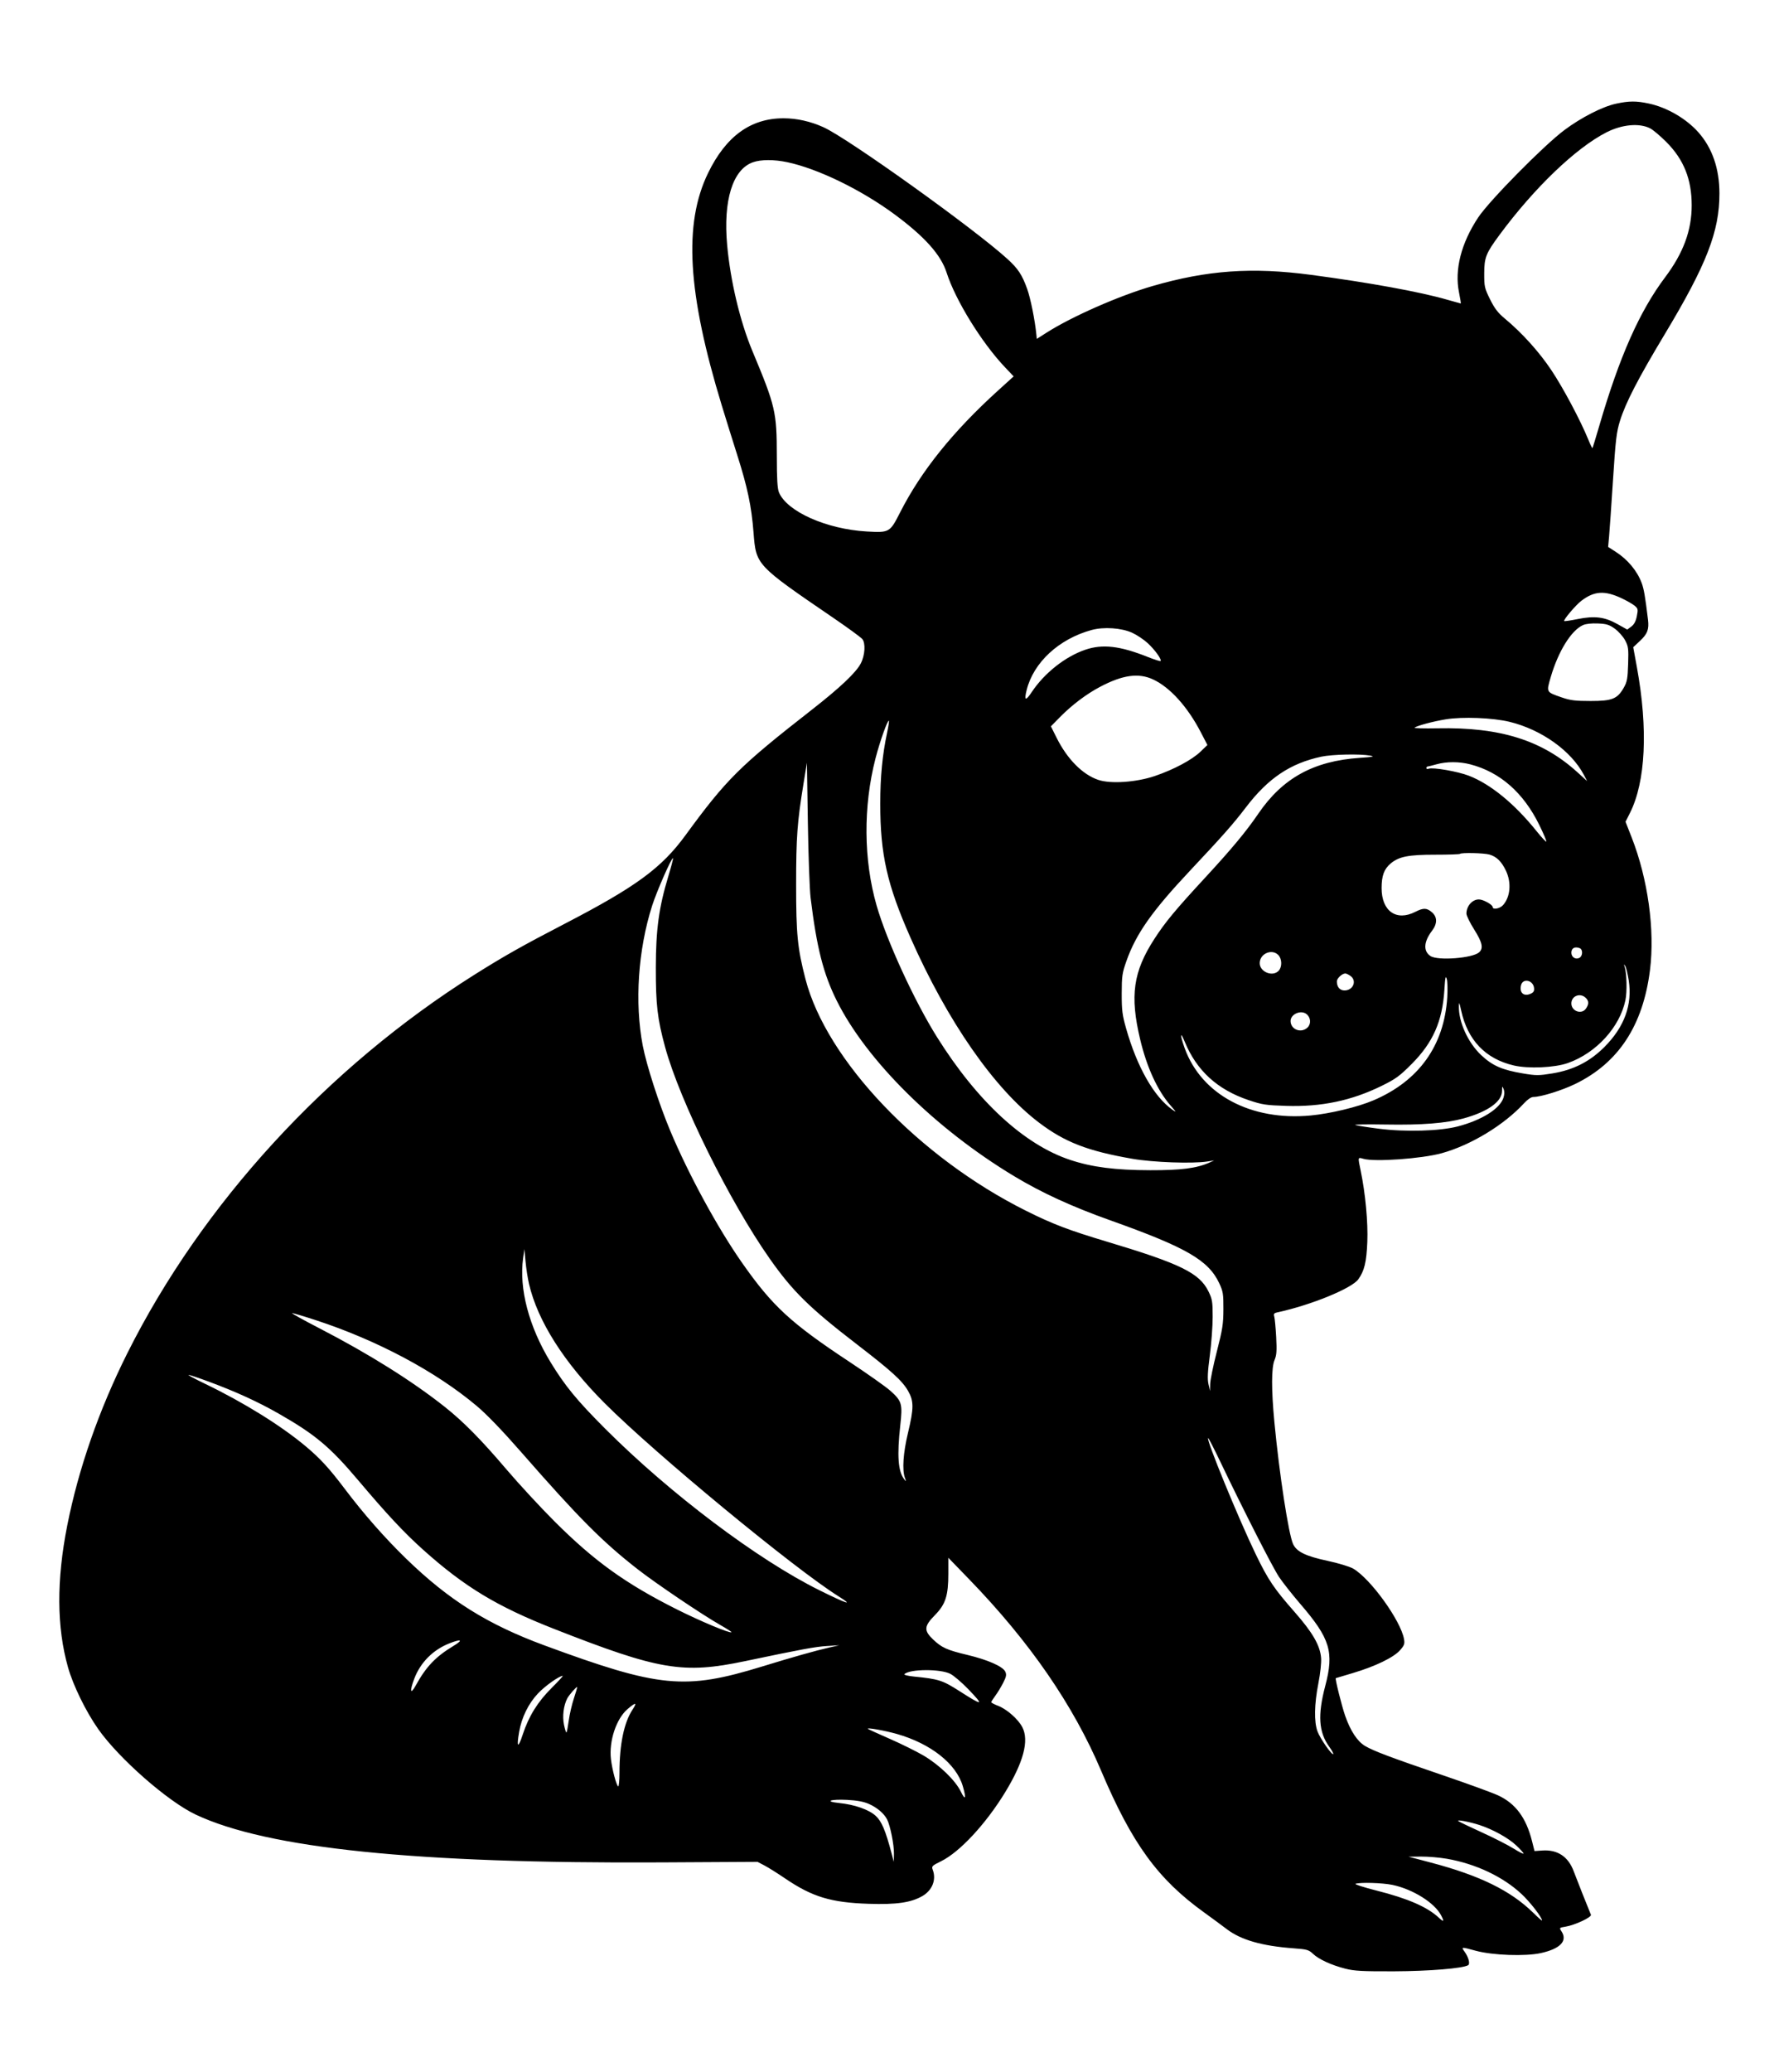 <?xml version="1.0" encoding="UTF-8"?> <svg xmlns="http://www.w3.org/2000/svg" width="1560" height="1816" viewBox="0 0 1560 1816" fill="none"> <path fill-rule="evenodd" clip-rule="evenodd" d="M1417.15 90.864C1405.3 93.401 1386.63 102.922 1371.83 113.967C1353.69 127.507 1305.95 175.893 1296.18 190.639C1281.32 213.059 1275.35 236.349 1279.39 256.18C1280.48 261.576 1281.19 265.989 1280.97 265.989C1280.74 265.989 1275.41 264.496 1269.11 262.673C1245.39 255.799 1200.78 247.663 1149.52 240.86C1097.87 234.006 1058.58 236.786 1010.62 250.691C981.282 259.199 939.912 277.39 917.685 291.56L909.158 296.996L908.803 293.33C907.605 280.913 903.675 261.369 900.74 253.237C896.235 240.749 892.806 235.539 883.47 227.006C854.744 200.752 743.824 121.351 722.139 111.518C710.831 106.391 698.831 103.692 687.237 103.668C658.348 103.607 636.638 119.316 620.902 151.667C599.264 196.148 602.843 256.854 632.903 355.276C636.198 366.065 642.294 385.596 646.449 398.68C655.52 427.24 658.961 443.566 660.758 466.56C663.012 495.385 662.655 495.005 731.259 541.843C743.536 550.225 754.716 558.4 756.102 560.01C759.168 563.57 758.539 574.23 754.84 581.381C750.7 589.389 736.624 602.683 711.642 622.186C648.438 671.525 637.014 682.872 601.041 732.06C580.027 760.791 557.587 777.222 495.187 809.565C458.222 828.726 442.007 837.874 416.046 854.209C286.724 935.59 177.346 1054.79 111.632 1185.97C86.889 1235.36 68.845 1287.06 58.998 1336.76C49.458 1384.93 49.67 1425.9 59.647 1461.23C64.121 1477.07 75.376 1500.05 86.147 1515.34C104.332 1541.15 147.125 1578.68 171.498 1590.2C234.405 1619.92 364.789 1633.32 579.74 1632.15L664.293 1631.68L670.381 1634.87C673.729 1636.63 681.816 1641.7 688.352 1646.14C712.246 1662.38 728.553 1667.34 761.698 1668.44C786.176 1669.25 799.059 1667.37 809.019 1661.54C817.575 1656.52 821.188 1647.25 817.929 1638.68C816.741 1635.56 817.198 1635.09 825.322 1631.09C841.633 1623.06 864.545 1598.38 881.488 1570.59C897.53 1544.28 902.506 1525.46 896.525 1513.74C892.942 1506.72 882.926 1497.87 875.224 1494.93C871.938 1493.68 869.249 1492.24 869.249 1491.74C869.249 1491.25 870.819 1488.74 872.738 1486.18C874.656 1483.62 877.757 1478.54 879.626 1474.89C882.428 1469.43 882.766 1467.69 881.545 1465.01C879.469 1460.46 866.198 1454.59 848.28 1450.32C830.372 1446.05 825.783 1443.98 818.219 1436.77C809.981 1428.92 810.259 1425.17 819.805 1415.47C829.175 1405.95 831.596 1398.45 831.584 1378.99L831.576 1365.17L849.922 1384.11C903.033 1438.94 941.124 1494.18 965.597 1551.87C992.705 1615.76 1015.28 1646.79 1055.94 1676.05C1062.27 1680.61 1071.19 1687.18 1075.78 1690.67C1088.27 1700.15 1106.69 1705.42 1134.41 1707.45C1146.04 1708.3 1147.64 1708.75 1151.32 1712.24C1156.43 1717.1 1167.51 1722.19 1179.73 1725.3C1187.62 1727.31 1194.71 1727.69 1222.34 1727.6C1253.14 1727.49 1282.88 1725.04 1287.41 1722.24C1289.29 1721.08 1287.82 1715.38 1284.39 1710.57C1281.17 1706.05 1281.12 1706.06 1294.04 1709.57C1308.86 1713.61 1337.66 1714.63 1351.24 1711.61C1368.27 1707.82 1374.76 1700.97 1369.27 1692.59C1367.21 1689.45 1367.26 1689.39 1372.89 1688.46C1381.15 1687.08 1395.97 1680.13 1395.08 1678.04C1392.88 1672.89 1382.08 1645.63 1380.04 1640.09C1375.25 1627.08 1365.79 1620.8 1352.41 1621.74L1345.61 1622.21L1343.42 1613.51C1338.28 1593.03 1328.99 1580.52 1313.66 1573.42C1308.45 1571.02 1286.84 1563.14 1265.63 1555.92C1220.28 1540.47 1204.75 1534.64 1197.14 1530.19C1190.31 1526.19 1184.25 1517.04 1179.58 1503.7C1176.57 1495.1 1170.55 1470.97 1171.34 1470.68C1171.49 1470.63 1178.31 1468.59 1186.49 1466.16C1205.97 1460.36 1222.14 1452.53 1227.68 1446.22C1231.46 1441.92 1231.93 1440.59 1231.16 1436.36C1228.25 1420.13 1201.71 1383.4 1186.6 1374.69C1183.54 1372.92 1173.56 1369.89 1164.17 1367.88C1144.96 1363.77 1137.13 1359.97 1133.93 1353.22C1129.98 1344.9 1121.8 1291.66 1117.5 1246.24C1114.77 1217.4 1114.83 1198.59 1117.67 1191.84C1119.45 1187.6 1119.72 1183.75 1119.07 1171.72C1118.63 1163.53 1117.88 1155.49 1117.4 1153.85C1116.68 1151.37 1117.19 1150.73 1120.4 1150.04C1149.6 1143.76 1185.45 1129.1 1191.13 1121.11C1196.43 1113.68 1198.27 1106.04 1198.99 1088.48C1199.69 1071.26 1197.33 1045.89 1193.15 1025.86C1190.63 1013.78 1190.55 1014.11 1195.61 1015.56C1205.57 1018.41 1246.91 1015.45 1264.28 1010.63C1289.85 1003.54 1318.83 985.969 1336.37 966.917C1339.52 963.497 1342.7 961.35 1344.61 961.35C1351.22 961.35 1369.66 955.614 1381.37 949.919C1419.27 931.485 1440.78 898.706 1446.87 850.101C1451.27 814.994 1445.07 770.227 1430.73 733.711L1425.42 720.171L1429.25 712.579C1443.11 685.109 1445.32 638.976 1435.38 584.679L1432.18 567.19L1438.08 561.681C1444.66 555.549 1446.17 551.542 1445.13 543.015C1442.59 522.399 1441.55 516.293 1439.64 511.102C1435.71 500.392 1427.37 490.355 1416.7 483.506L1410.16 479.308L1410.98 470.391C1411.44 465.487 1412.99 443.161 1414.43 420.778C1416.72 385.163 1417.49 378.66 1420.6 368.694C1425.55 352.843 1436.48 331.699 1459.72 293.045C1496.53 231.821 1507.83 202.766 1507.77 169.45C1507.74 147.884 1501.55 129.856 1489.47 116.144C1478.8 104.023 1461.76 94.11 1445.78 90.724C1434.76 88.387 1428.57 88.418 1417.15 90.864ZM1447.1 112.527C1449.6 113.817 1455.96 119.194 1461.23 124.478C1476.51 139.798 1483.44 157.108 1483.44 179.942C1483.44 201.942 1476.13 221.717 1460.14 242.99C1437.66 272.9 1420.03 312.683 1402.33 373.436C1399.31 383.796 1396.65 392.463 1396.41 392.697C1396.18 392.931 1394.56 389.629 1392.83 385.361C1385.91 368.396 1370.76 339.926 1360.41 324.44C1349.55 308.204 1334.64 291.691 1319.47 279.104C1313.54 274.183 1310.57 270.3 1306.62 262.306C1301.81 252.567 1301.48 251.132 1301.51 239.67C1301.53 225.67 1303 221.974 1314.97 205.787C1345.48 164.521 1381.94 129.591 1408.7 115.985C1422.43 109.002 1437.6 107.635 1447.1 112.527ZM690.247 142.118C717.128 147.784 755.097 166.224 784.386 187.838C810.846 207.363 825.077 223.273 830.088 238.932C837.81 263.066 860.792 300.282 881.346 321.937L888.865 329.859L875.337 342.115C835.659 378.061 807.731 412.79 789.25 449.164C780.349 466.682 779.915 466.927 759.924 465.769C724.716 463.728 690.075 448.297 683.07 431.533C681.693 428.237 681.199 419.862 681.186 399.625C681.16 360.934 680.02 356.037 659.732 307.526C648.958 281.765 640.526 246.399 637.654 214.924C634.062 175.585 642.477 148.489 660.234 142.207C667.265 139.72 678.711 139.686 690.247 142.118ZM1421.89 524.249C1426.35 526.338 1431.49 529.271 1433.31 530.767C1436.37 533.286 1436.52 533.964 1435.34 539.968C1434.45 544.474 1432.97 547.254 1430.49 549.094L1426.92 551.74L1418.27 546.901C1407.05 540.625 1398.28 539.534 1383.38 542.555C1377.23 543.801 1371.95 544.574 1371.66 544.274C1370.7 543.323 1381.72 530.311 1386.67 526.536C1397.99 517.9 1407.06 517.312 1421.89 524.249ZM1416.05 551.003C1419.26 553.323 1423.3 557.872 1425.03 561.109C1427.89 566.451 1428.14 568.374 1427.71 581.878C1427.31 594.649 1426.78 597.584 1423.94 602.575C1418.29 612.514 1413.76 614.346 1394.83 614.346C1381.43 614.346 1377.03 613.806 1369.66 611.257C1355.67 606.421 1355.9 606.844 1359.84 593.377C1366.43 570.799 1377.75 552.544 1388.06 547.84C1390.57 546.696 1395.58 546.141 1401.18 546.386C1408.81 546.721 1411.14 547.444 1416.05 551.003ZM992.859 554.567C996.936 556.433 1003.05 560.524 1006.45 563.658C1012.68 569.402 1018.93 578.078 1017.71 579.298C1017.35 579.66 1012.26 578.046 1006.4 575.713C982.035 566.01 966.819 564.258 951.694 569.414C934.065 575.425 915.772 589.887 904.692 606.574C899.301 614.694 897.905 614.082 900.283 604.641C906.373 580.452 928.597 559.94 957.184 552.123C967.927 549.186 983.423 550.247 992.859 554.567ZM1011.13 595.436C1025.99 602.356 1041.32 619.312 1052.98 641.73L1058.77 652.88L1052.82 658.641C1045.35 665.876 1029.32 674.433 1012.65 680.087C996.415 685.595 973.932 687.13 963.1 683.471C949.23 678.786 935.845 665.251 926.458 646.415L921.538 636.546L929.553 628.39C939.852 617.907 952.675 608.232 964.622 601.93C984.48 591.453 998.399 589.51 1011.13 595.436ZM1323.8 632.607C1351.77 639.42 1377.87 658.083 1388.96 679.201L1391.76 684.532L1383.15 676.711C1352.34 648.731 1315.48 637.159 1260.68 638.259C1248.66 638.5 1239.53 638.234 1240.39 637.67C1243.24 635.802 1256.67 632.229 1267.66 630.415C1282.47 627.97 1309.03 629.007 1323.8 632.607ZM777.874 642.216C773.758 661.505 771.897 680.838 771.895 704.31C771.893 748.83 777.882 775.36 798.412 821.767C830.932 895.275 871.885 954.149 911.187 983.892C933.8 1001 953.857 1008.76 993.034 1015.54C1011.17 1018.68 1045.6 1019.92 1058.65 1017.91L1064.73 1016.97L1060.21 1018.98C1049.17 1023.88 1035.58 1025.61 1008.59 1025.55C977.877 1025.48 957.706 1022.89 938.543 1016.55C898.098 1003.16 856.987 965.283 821.621 908.822C801.75 877.098 777.588 824.495 768.693 793.598C757.212 753.711 756.854 706.794 767.714 664.681C771.567 649.735 778.39 630.587 779.475 631.673C779.769 631.967 779.048 636.71 777.874 642.216ZM1201.37 662.183C1205.88 663.02 1204.35 663.354 1192.31 664.173C1151.91 666.913 1124.67 681.908 1103.38 713.14C1092.81 728.629 1080.15 743.866 1057.14 768.772C1030.66 797.434 1021.9 807.977 1012.37 822.684C993.643 851.57 990.66 872.561 999.82 910.957C1005.66 935.431 1014.98 955.701 1026.41 968.776C1031.69 974.823 1031.85 975.186 1027.99 972.467C1011.87 961.106 997.03 935.015 987.435 901.149C984.138 889.512 983.606 885.256 983.634 870.71C983.664 855.37 984.048 852.72 987.78 842.17C996.187 818.394 1010.17 798.526 1043.26 763.314C1072.4 732.321 1081.51 722.005 1092.53 707.549C1112 682.002 1131.49 668.922 1158.76 663.109C1168.26 661.083 1192.62 660.552 1201.37 662.183ZM1289.36 669.876C1315.35 676.623 1335.91 694.683 1349.79 722.963C1353.55 730.618 1356.32 737.18 1355.96 737.545C1355.59 737.912 1351.73 733.78 1347.38 728.364C1328.23 704.5 1307.13 687.235 1288.11 679.847C1278.38 676.071 1256.48 672.263 1252.75 673.697C1251.65 674.119 1250.75 673.872 1250.75 673.153C1250.75 672.432 1251.21 671.815 1251.77 671.782C1252.32 671.75 1255.82 670.877 1259.54 669.844C1268.62 667.325 1279.58 667.337 1289.36 669.876ZM710.816 786.834C716.153 830.434 721.956 853.308 733.641 876.798C759.856 929.499 820.311 989.284 889.417 1030.85C913.489 1045.33 939.993 1057.49 973.514 1069.43C1040.37 1093.24 1059.69 1104.4 1069.19 1124.68C1072.49 1131.71 1072.85 1133.96 1072.8 1147.37C1072.75 1160.33 1072.01 1165.1 1067.05 1184.41C1063.91 1196.6 1061.29 1209.38 1061.21 1212.82L1061.06 1219.07L1059.71 1213.01C1058.7 1208.43 1058.98 1202.29 1060.87 1187.98C1062.25 1177.55 1063.38 1162.32 1063.38 1154.13C1063.38 1140.65 1063.03 1138.54 1059.68 1131.71C1051.8 1115.66 1035.17 1107.5 971.395 1088.38C937.052 1078.09 923.25 1072.84 899.712 1061.09C805.902 1014.3 724.757 929.12 706.338 858.116C699.326 831.088 698.114 818.874 698.119 775.334C698.125 733.594 699.085 720.458 704.6 686.723L707.584 668.46L708.413 721.221C708.869 750.239 709.95 779.765 710.816 786.834ZM1306.11 748.922C1312.34 750.709 1316.77 755.07 1320.59 763.159C1325.52 773.607 1324.43 786.123 1317.97 793.26C1315.2 796.324 1308.92 797.483 1308.92 794.93C1308.92 792.808 1300.53 788.192 1296.75 788.235C1290.95 788.3 1285.92 794.069 1285.92 800.666C1285.92 802.42 1288.97 808.675 1292.69 814.567C1299.85 825.9 1300.97 831.039 1297.06 834.573C1291.35 839.745 1260.86 842.094 1254.4 837.863C1247.92 833.619 1248.42 825.31 1255.71 815.743C1260.5 809.467 1260.47 803.63 1255.64 799.472C1251.1 795.567 1248.16 795.5 1241.04 799.134C1224.45 807.597 1211.53 798.491 1211.52 778.335C1211.52 767.443 1213.67 761.622 1219.51 756.703C1226.69 750.671 1235.09 749.018 1258.51 749.034C1270.06 749.042 1279.84 748.723 1280.24 748.325C1281.49 747.079 1301.27 747.536 1306.11 748.922ZM586.013 768.063C577.793 795.2 575.147 814.483 575.086 847.712C575.027 880.536 576.462 892.836 583.253 917.708C596.119 964.82 639.751 1053.01 674.952 1103.05C695.103 1131.7 709.836 1146.17 751.493 1178.21C781.862 1201.58 791.177 1210.05 796.301 1218.98C801.409 1227.89 801.391 1234.07 796.195 1255.81C791.997 1273.38 790.988 1288.06 793.498 1295.08C794.776 1298.66 794.734 1298.73 792.793 1296.22C787.507 1289.4 786.516 1275.51 789.44 1249.27C791.555 1230.29 790.884 1227.93 780.827 1218.89C777.035 1215.48 760.83 1204.03 744.817 1193.45C693.374 1159.45 677.353 1144.68 650.706 1106.68C629.333 1076.19 603.787 1029.28 587.802 991.163C577.96 967.693 566.948 933.636 563.637 916.427C556.395 878.796 559.496 832.435 571.842 793.76C575.874 781.127 589.09 751.089 590.149 752.148C590.438 752.438 588.577 759.598 586.013 768.063ZM1385.25 830.946C1388.14 832.056 1387.97 837.837 1384.99 839.432C1381.63 841.227 1377.92 838.849 1377.92 834.906C1377.92 830.916 1380.93 829.289 1385.25 830.946ZM1120.88 836.889C1124.19 840.196 1124.42 847.245 1121.34 850.649C1116.14 856.401 1104.64 851.878 1104.64 844.078C1104.64 835.828 1115.16 831.17 1120.88 836.889ZM1428.23 859.189C1431.54 880.5 1424.45 899.942 1406.95 917.526C1394.17 930.365 1379.7 937.703 1361.21 940.724C1349.39 942.657 1346.98 942.661 1335.64 940.766C1317.24 937.688 1308.83 934.026 1298.95 924.786C1287.29 913.879 1278.95 895.578 1279.27 881.587C1279.35 877.739 1279.74 878.491 1281.25 885.414C1286.91 911.524 1302.54 927.908 1327.33 933.724C1340.2 936.745 1363.2 935.73 1374.84 931.627C1399.7 922.859 1420.39 900.261 1425.34 876.477C1426.89 869.005 1426.48 852.77 1424.6 847.035C1423.84 844.718 1423.92 844.653 1425.16 846.575C1425.96 847.81 1427.34 853.487 1428.23 859.189ZM1184.16 855.229C1190.12 859.406 1186.65 868.004 1179 868.004C1174.86 868.004 1172.29 864.956 1172.29 860.052C1172.29 857.401 1176.88 853.123 1179.73 853.123C1180.51 853.123 1182.51 854.071 1184.16 855.229ZM1269.09 874.023C1266.43 916.312 1244.16 947.376 1204.33 964.331C1190.62 970.164 1166.59 975.953 1149.31 977.582C1097 982.516 1053.64 959.385 1038.86 918.663C1034.73 907.292 1034.73 902.825 1038.86 912.862C1049.3 938.251 1067.48 954.884 1094.87 964.11C1106.74 968.109 1109.96 968.604 1127.8 969.167C1158.67 970.143 1185.09 964.615 1211.52 951.647C1223.9 945.57 1227.29 943.102 1237.96 932.383C1256.65 913.61 1264.86 894.958 1266.59 867.328C1267.28 856.413 1267.67 854.584 1268.64 857.858C1269.31 860.09 1269.51 867.364 1269.09 874.023ZM1345.2 865.779C1345.53 868.484 1344.82 869.703 1342.24 870.876C1336.22 873.62 1332.14 869.99 1333.81 863.365C1335.4 857 1344.37 858.901 1345.2 865.779ZM1390.33 874.302C1393.35 877.043 1393.47 879.98 1390.69 883.937C1386.87 889.394 1377.92 886.207 1377.92 879.39C1377.92 872.908 1385.4 869.841 1390.33 874.302ZM1145.57 888.635C1149.36 891.527 1149.9 897.154 1146.7 900.355C1141.16 905.893 1131.7 902.364 1131.7 894.759C1131.7 888.818 1140.64 884.869 1145.57 888.635ZM1318.35 962.15C1315.19 971.74 1299.39 981.638 1278.48 987.13C1262.67 991.284 1232.54 992.166 1209 989.164C1199.06 987.896 1189.8 986.44 1188.41 985.928C1187.03 985.415 1199.05 985.224 1215.13 985.503C1246.92 986.055 1268.14 984.377 1283.62 980.089C1304.65 974.262 1316.97 965.489 1317.13 956.233C1317.2 951.628 1317.32 951.479 1318.51 954.46C1319.38 956.614 1319.32 959.218 1318.35 962.15ZM463.893 1125.18C471.44 1157.65 494.558 1194.06 530.379 1229.87C574.755 1274.24 696.639 1374.8 735.524 1399.12C749.266 1407.72 742.504 1405.53 718.407 1393.58C664.174 1366.69 587.565 1308.97 530.928 1252.33C505.953 1227.35 495.481 1214.61 482.775 1193.79C463.795 1162.67 455.005 1129.34 458.732 1102.61L459.847 1094.61L460.833 1105.43C461.374 1111.38 462.752 1120.27 463.893 1125.18ZM276.81 1156.92C330.694 1174.53 382.11 1201.91 418.075 1232.16C426.793 1239.49 440.634 1253.85 456.998 1272.56C507.585 1330.39 528.34 1351.24 559.418 1375.43C575.473 1387.93 615.837 1415.14 631.458 1424.01C637.21 1427.27 641.706 1430.15 641.451 1430.41C640.192 1431.67 614.355 1420.88 593.269 1410.29C548.479 1387.8 521.242 1368.21 486.341 1333.39C474.034 1321.11 454.896 1300.41 443.81 1287.39C421.793 1261.52 406.227 1245.77 389.913 1232.85C361.295 1210.19 323.425 1186.47 280.085 1164.08C265.948 1156.78 255.179 1150.79 256.156 1150.77C257.133 1150.76 266.427 1153.52 276.81 1156.92ZM182.933 1210.78C206.956 1219.67 226.247 1228.49 244.616 1238.99C276.331 1257.12 289.458 1268.11 313.705 1296.8C339.628 1327.48 354.313 1343.18 371.329 1358.41C407.51 1390.79 435.908 1407.92 485.938 1427.55C578.08 1463.7 598.913 1467.21 653.47 1455.75C702.988 1445.34 714.74 1443.18 725.171 1442.52L735.994 1441.84L727.2 1443.84C714.995 1446.63 695.395 1452.16 668.351 1460.46C600.491 1481.28 578.306 1479.14 477.6 1442.04C427.456 1423.57 393.512 1402.3 356.012 1365.85C337.297 1347.66 318.983 1326.85 302.454 1304.97C288.676 1286.74 280.935 1278.29 268.198 1267.6C246.658 1249.51 213.579 1228.97 179.975 1212.8C171.046 1208.51 164.463 1204.97 165.346 1204.93C166.228 1204.89 174.143 1207.52 182.933 1210.78ZM1070.06 1280.96C1090.62 1323.94 1115.96 1373.62 1121.63 1382.08C1124.88 1386.92 1133.3 1397.58 1140.34 1405.76C1166.43 1436.06 1169.97 1447.73 1162.12 1477.46C1155.36 1503.04 1156.33 1517.99 1165.59 1530.77C1167.89 1533.96 1169.49 1536.86 1169.13 1537.22C1167.93 1538.41 1157.5 1523.39 1155.28 1517.29C1152.21 1508.83 1152.48 1493.72 1156.03 1475.49C1157.81 1466.33 1158.81 1457.1 1158.46 1452.93C1157.55 1441.92 1151.03 1430.67 1135.06 1412.52C1117.26 1392.31 1112.07 1384.61 1101.33 1362.47C1086.18 1331.25 1057.1 1260.33 1059.45 1260.33C1059.86 1260.33 1064.63 1269.61 1070.06 1280.96ZM397.746 1442.37C382.034 1451.83 373.652 1460.6 364.535 1477.14C359.824 1485.68 359.101 1482.12 363.304 1471.09C368.74 1456.82 379.775 1445.78 394.276 1440.11C404.624 1436.06 406.351 1437.18 397.746 1442.37ZM833.398 1466.94C836.375 1468.49 843.224 1474.32 848.618 1479.89C863.261 1495.02 862.227 1495.39 841.802 1482.32C826.407 1472.47 823.324 1471.48 801.167 1469.26C796.088 1468.75 792.445 1467.82 793.073 1467.19C797.668 1462.59 824.724 1462.43 833.398 1466.94ZM483.857 1479.15C471.513 1491.4 463.677 1504 458.404 1520.06C454.268 1532.67 452.818 1531.61 455.231 1517.75C457.44 1505.06 463.391 1492.94 471.759 1484.08C477.933 1477.54 490.363 1468.72 493.453 1468.68C493.987 1468.67 489.669 1473.38 483.857 1479.15ZM503.284 1488.28C501.544 1493.49 499.51 1502.23 498.762 1507.69C498.013 1513.16 497.108 1517.93 496.751 1518.29C496.393 1518.64 495.415 1515.63 494.577 1511.6C493.017 1504.08 494.156 1494.82 497.426 1488.45C498.944 1485.49 505.566 1477.91 506.129 1478.49C506.302 1478.67 505.023 1483.07 503.284 1488.28ZM554.717 1498.18C547.185 1509.56 543.213 1528.7 543.213 1553.6C543.213 1560.55 542.69 1565.91 542.049 1565.51C540.451 1564.52 536.805 1550.76 535.74 1541.7C533.88 1525.87 540.375 1506.29 550.302 1497.79C557.518 1491.61 558.978 1491.74 554.717 1498.18ZM786.618 1519.64C816.252 1528.13 838.439 1545.67 844.243 1565.22C847.441 1575.98 846.591 1578.48 842.565 1570.15C837.796 1560.29 823.805 1546.76 809.882 1538.54C803.767 1534.94 790.424 1528.33 780.23 1523.87C770.038 1519.41 761.404 1515.47 761.046 1515.12C759.58 1513.7 775.986 1516.6 786.618 1519.64ZM761.918 1580.91C769.114 1584.09 775.196 1589.26 777.887 1594.48C780.664 1599.87 784.03 1616.69 783.896 1624.51L783.773 1631.68L781.81 1624.24C776.479 1604.03 773.082 1596.05 767.787 1591.26C761.767 1585.82 749.385 1581.5 735.864 1580.11C722.529 1578.75 728.102 1576.6 742.978 1577.37C751.569 1577.82 757.383 1578.9 761.918 1580.91ZM1297.42 1599.42C1309.02 1603.2 1322.5 1610.66 1329.38 1617.09C1333.01 1620.48 1335.98 1623.77 1335.98 1624.38C1335.98 1624.99 1332.03 1623.02 1327.2 1620C1322.38 1616.97 1309.74 1610.55 1299.13 1605.72C1288.52 1600.9 1279.33 1596.47 1278.7 1595.87C1277.2 1594.43 1288.95 1596.66 1297.42 1599.42ZM1268.77 1628.97C1294.07 1633.39 1317.91 1644.63 1334.21 1659.84C1341.81 1666.93 1352.21 1680.37 1352.21 1683.08C1352.21 1683.52 1348.71 1680.45 1344.44 1676.26C1324.64 1656.88 1297.59 1643.62 1254.81 1632.34L1235.19 1627.16L1246.18 1627.06C1252.22 1627 1262.38 1627.86 1268.77 1628.97ZM1221.09 1651.88C1239.02 1655.68 1258.04 1667.59 1263.72 1678.59C1266.56 1684.07 1266.06 1684.68 1261.91 1680.8C1251.62 1671.2 1234.79 1663.85 1206.89 1656.79C1195.79 1653.98 1187.57 1651.34 1188.63 1650.92C1192.39 1649.44 1212.34 1650.03 1221.09 1651.88Z" fill="black"></path> </svg> 